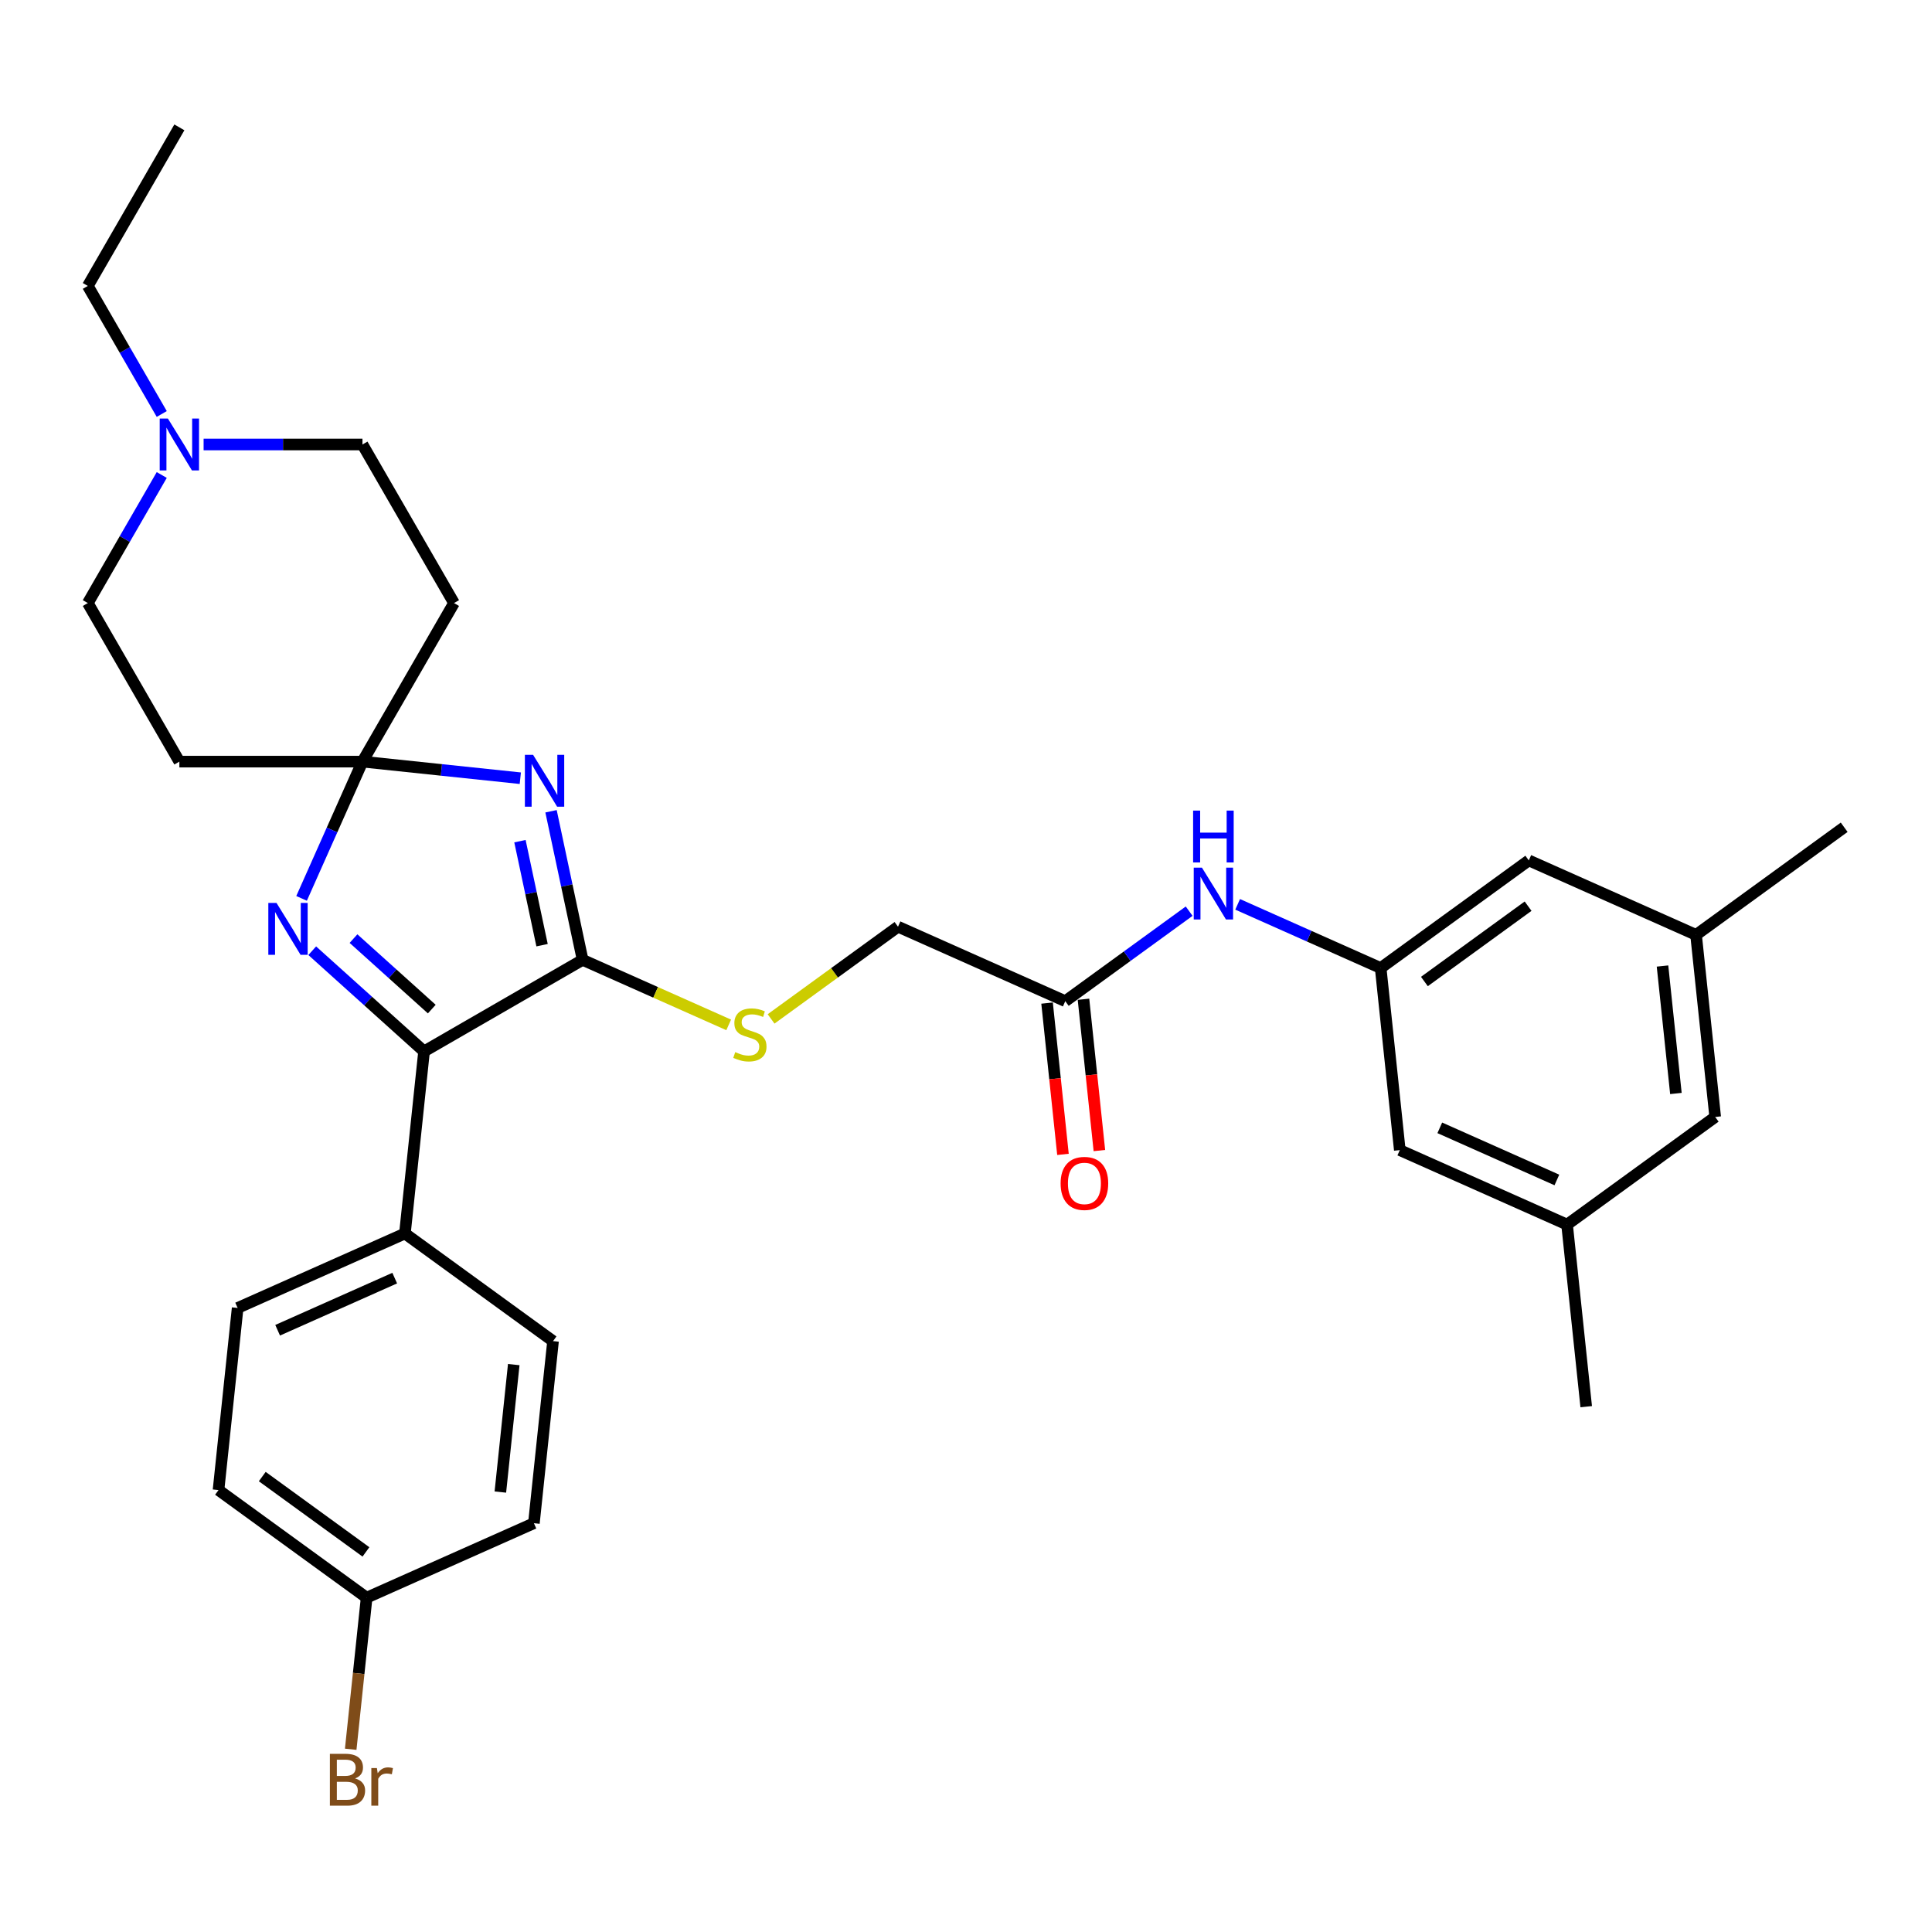 <?xml version='1.0' encoding='iso-8859-1'?>
<svg version='1.1' baseProfile='full'
              xmlns='http://www.w3.org/2000/svg'
                      xmlns:rdkit='http://www.rdkit.org/xml'
                      xmlns:xlink='http://www.w3.org/1999/xlink'
                  xml:space='preserve'
width='1000px' height='1000px' viewBox='0 0 1000 1000'>
<!-- END OF HEADER -->
<rect style='opacity:1.0;fill:#FFFFFF;stroke:none' width='1000' height='1000' x='0' y='0'> </rect>
<path class='bond-0' d='M 269.311,402.801 L 228.46,398.508' style='fill:none;fill-rule:evenodd;stroke:#0000FF;stroke-width:6px;stroke-linecap:butt;stroke-linejoin:miter;stroke-opacity:1' />
<path class='bond-0' d='M 228.46,398.508 L 187.608,394.214' style='fill:none;fill-rule:evenodd;stroke:#000000;stroke-width:6px;stroke-linecap:butt;stroke-linejoin:miter;stroke-opacity:1' />
<path class='bond-1' d='M 285.214,419.909 L 293.388,458.364' style='fill:none;fill-rule:evenodd;stroke:#0000FF;stroke-width:6px;stroke-linecap:butt;stroke-linejoin:miter;stroke-opacity:1' />
<path class='bond-1' d='M 293.388,458.364 L 301.562,496.818' style='fill:none;fill-rule:evenodd;stroke:#000000;stroke-width:6px;stroke-linecap:butt;stroke-linejoin:miter;stroke-opacity:1' />
<path class='bond-1' d='M 269.127,435.386 L 274.849,462.304' style='fill:none;fill-rule:evenodd;stroke:#0000FF;stroke-width:6px;stroke-linecap:butt;stroke-linejoin:miter;stroke-opacity:1' />
<path class='bond-1' d='M 274.849,462.304 L 280.57,489.223' style='fill:none;fill-rule:evenodd;stroke:#000000;stroke-width:6px;stroke-linecap:butt;stroke-linejoin:miter;stroke-opacity:1' />
<path class='bond-2' d='M 187.608,394.214 L 171.85,429.608' style='fill:none;fill-rule:evenodd;stroke:#000000;stroke-width:6px;stroke-linecap:butt;stroke-linejoin:miter;stroke-opacity:1' />
<path class='bond-2' d='M 171.85,429.608 L 156.092,465.002' style='fill:none;fill-rule:evenodd;stroke:#0000FF;stroke-width:6px;stroke-linecap:butt;stroke-linejoin:miter;stroke-opacity:1' />
<path class='bond-5' d='M 187.608,394.214 L 234.993,312.142' style='fill:none;fill-rule:evenodd;stroke:#000000;stroke-width:6px;stroke-linecap:butt;stroke-linejoin:miter;stroke-opacity:1' />
<path class='bond-6' d='M 187.608,394.214 L 92.839,394.214' style='fill:none;fill-rule:evenodd;stroke:#000000;stroke-width:6px;stroke-linecap:butt;stroke-linejoin:miter;stroke-opacity:1' />
<path class='bond-3' d='M 301.562,496.818 L 219.489,544.203' style='fill:none;fill-rule:evenodd;stroke:#000000;stroke-width:6px;stroke-linecap:butt;stroke-linejoin:miter;stroke-opacity:1' />
<path class='bond-4' d='M 301.562,496.818 L 339.363,513.649' style='fill:none;fill-rule:evenodd;stroke:#000000;stroke-width:6px;stroke-linecap:butt;stroke-linejoin:miter;stroke-opacity:1' />
<path class='bond-4' d='M 339.363,513.649 L 377.164,530.479' style='fill:none;fill-rule:evenodd;stroke:#CCCC00;stroke-width:6px;stroke-linecap:butt;stroke-linejoin:miter;stroke-opacity:1' />
<path class='bond-31' d='M 161.61,492.088 L 190.55,518.145' style='fill:none;fill-rule:evenodd;stroke:#0000FF;stroke-width:6px;stroke-linecap:butt;stroke-linejoin:miter;stroke-opacity:1' />
<path class='bond-31' d='M 190.55,518.145 L 219.489,544.203' style='fill:none;fill-rule:evenodd;stroke:#000000;stroke-width:6px;stroke-linecap:butt;stroke-linejoin:miter;stroke-opacity:1' />
<path class='bond-31' d='M 182.974,485.82 L 203.232,504.06' style='fill:none;fill-rule:evenodd;stroke:#0000FF;stroke-width:6px;stroke-linecap:butt;stroke-linejoin:miter;stroke-opacity:1' />
<path class='bond-31' d='M 203.232,504.06 L 223.49,522.3' style='fill:none;fill-rule:evenodd;stroke:#000000;stroke-width:6px;stroke-linecap:butt;stroke-linejoin:miter;stroke-opacity:1' />
<path class='bond-10' d='M 219.489,544.203 L 209.583,638.453' style='fill:none;fill-rule:evenodd;stroke:#000000;stroke-width:6px;stroke-linecap:butt;stroke-linejoin:miter;stroke-opacity:1' />
<path class='bond-17' d='M 399.112,527.391 L 431.96,503.526' style='fill:none;fill-rule:evenodd;stroke:#CCCC00;stroke-width:6px;stroke-linecap:butt;stroke-linejoin:miter;stroke-opacity:1' />
<path class='bond-17' d='M 431.96,503.526 L 464.808,479.661' style='fill:none;fill-rule:evenodd;stroke:#000000;stroke-width:6px;stroke-linecap:butt;stroke-linejoin:miter;stroke-opacity:1' />
<path class='bond-13' d='M 234.993,312.142 L 187.608,230.069' style='fill:none;fill-rule:evenodd;stroke:#000000;stroke-width:6px;stroke-linecap:butt;stroke-linejoin:miter;stroke-opacity:1' />
<path class='bond-14' d='M 92.839,394.214 L 45.455,312.142' style='fill:none;fill-rule:evenodd;stroke:#000000;stroke-width:6px;stroke-linecap:butt;stroke-linejoin:miter;stroke-opacity:1' />
<path class='bond-7' d='M 83.724,245.858 L 64.589,279' style='fill:none;fill-rule:evenodd;stroke:#0000FF;stroke-width:6px;stroke-linecap:butt;stroke-linejoin:miter;stroke-opacity:1' />
<path class='bond-7' d='M 64.589,279 L 45.455,312.142' style='fill:none;fill-rule:evenodd;stroke:#000000;stroke-width:6px;stroke-linecap:butt;stroke-linejoin:miter;stroke-opacity:1' />
<path class='bond-27' d='M 83.724,214.281 L 64.589,181.139' style='fill:none;fill-rule:evenodd;stroke:#0000FF;stroke-width:6px;stroke-linecap:butt;stroke-linejoin:miter;stroke-opacity:1' />
<path class='bond-27' d='M 64.589,181.139 L 45.455,147.997' style='fill:none;fill-rule:evenodd;stroke:#000000;stroke-width:6px;stroke-linecap:butt;stroke-linejoin:miter;stroke-opacity:1' />
<path class='bond-32' d='M 105.387,230.069 L 146.497,230.069' style='fill:none;fill-rule:evenodd;stroke:#0000FF;stroke-width:6px;stroke-linecap:butt;stroke-linejoin:miter;stroke-opacity:1' />
<path class='bond-32' d='M 146.497,230.069 L 187.608,230.069' style='fill:none;fill-rule:evenodd;stroke:#000000;stroke-width:6px;stroke-linecap:butt;stroke-linejoin:miter;stroke-opacity:1' />
<path class='bond-8' d='M 714.63,501.049 L 677.615,484.569' style='fill:none;fill-rule:evenodd;stroke:#000000;stroke-width:6px;stroke-linecap:butt;stroke-linejoin:miter;stroke-opacity:1' />
<path class='bond-8' d='M 677.615,484.569 L 640.601,468.089' style='fill:none;fill-rule:evenodd;stroke:#0000FF;stroke-width:6px;stroke-linecap:butt;stroke-linejoin:miter;stroke-opacity:1' />
<path class='bond-20' d='M 714.63,501.049 L 724.536,595.299' style='fill:none;fill-rule:evenodd;stroke:#000000;stroke-width:6px;stroke-linecap:butt;stroke-linejoin:miter;stroke-opacity:1' />
<path class='bond-21' d='M 714.63,501.049 L 791.3,445.345' style='fill:none;fill-rule:evenodd;stroke:#000000;stroke-width:6px;stroke-linecap:butt;stroke-linejoin:miter;stroke-opacity:1' />
<path class='bond-21' d='M 737.271,508.027 L 790.94,469.035' style='fill:none;fill-rule:evenodd;stroke:#000000;stroke-width:6px;stroke-linecap:butt;stroke-linejoin:miter;stroke-opacity:1' />
<path class='bond-9' d='M 551.384,518.207 L 464.808,479.661' style='fill:none;fill-rule:evenodd;stroke:#000000;stroke-width:6px;stroke-linecap:butt;stroke-linejoin:miter;stroke-opacity:1' />
<path class='bond-11' d='M 551.384,518.207 L 583.445,494.913' style='fill:none;fill-rule:evenodd;stroke:#000000;stroke-width:6px;stroke-linecap:butt;stroke-linejoin:miter;stroke-opacity:1' />
<path class='bond-11' d='M 583.445,494.913 L 615.506,471.619' style='fill:none;fill-rule:evenodd;stroke:#0000FF;stroke-width:6px;stroke-linecap:butt;stroke-linejoin:miter;stroke-opacity:1' />
<path class='bond-12' d='M 541.959,519.197 L 546.074,558.352' style='fill:none;fill-rule:evenodd;stroke:#000000;stroke-width:6px;stroke-linecap:butt;stroke-linejoin:miter;stroke-opacity:1' />
<path class='bond-12' d='M 546.074,558.352 L 550.19,597.507' style='fill:none;fill-rule:evenodd;stroke:#FF0000;stroke-width:6px;stroke-linecap:butt;stroke-linejoin:miter;stroke-opacity:1' />
<path class='bond-12' d='M 560.809,517.216 L 564.924,556.371' style='fill:none;fill-rule:evenodd;stroke:#000000;stroke-width:6px;stroke-linecap:butt;stroke-linejoin:miter;stroke-opacity:1' />
<path class='bond-12' d='M 564.924,556.371 L 569.04,595.526' style='fill:none;fill-rule:evenodd;stroke:#FF0000;stroke-width:6px;stroke-linecap:butt;stroke-linejoin:miter;stroke-opacity:1' />
<path class='bond-18' d='M 209.583,638.453 L 123.007,676.999' style='fill:none;fill-rule:evenodd;stroke:#000000;stroke-width:6px;stroke-linecap:butt;stroke-linejoin:miter;stroke-opacity:1' />
<path class='bond-18' d='M 204.306,661.55 L 143.703,688.533' style='fill:none;fill-rule:evenodd;stroke:#000000;stroke-width:6px;stroke-linecap:butt;stroke-linejoin:miter;stroke-opacity:1' />
<path class='bond-19' d='M 209.583,638.453 L 286.253,694.157' style='fill:none;fill-rule:evenodd;stroke:#000000;stroke-width:6px;stroke-linecap:butt;stroke-linejoin:miter;stroke-opacity:1' />
<path class='bond-15' d='M 811.112,633.845 L 724.536,595.299' style='fill:none;fill-rule:evenodd;stroke:#000000;stroke-width:6px;stroke-linecap:butt;stroke-linejoin:miter;stroke-opacity:1' />
<path class='bond-15' d='M 805.835,610.748 L 745.231,583.766' style='fill:none;fill-rule:evenodd;stroke:#000000;stroke-width:6px;stroke-linecap:butt;stroke-linejoin:miter;stroke-opacity:1' />
<path class='bond-28' d='M 811.112,633.845 L 821.018,728.095' style='fill:none;fill-rule:evenodd;stroke:#000000;stroke-width:6px;stroke-linecap:butt;stroke-linejoin:miter;stroke-opacity:1' />
<path class='bond-34' d='M 811.112,633.845 L 887.782,578.141' style='fill:none;fill-rule:evenodd;stroke:#000000;stroke-width:6px;stroke-linecap:butt;stroke-linejoin:miter;stroke-opacity:1' />
<path class='bond-16' d='M 877.876,483.891 L 791.3,445.345' style='fill:none;fill-rule:evenodd;stroke:#000000;stroke-width:6px;stroke-linecap:butt;stroke-linejoin:miter;stroke-opacity:1' />
<path class='bond-22' d='M 877.876,483.891 L 887.782,578.141' style='fill:none;fill-rule:evenodd;stroke:#000000;stroke-width:6px;stroke-linecap:butt;stroke-linejoin:miter;stroke-opacity:1' />
<path class='bond-22' d='M 860.511,500.01 L 867.446,565.985' style='fill:none;fill-rule:evenodd;stroke:#000000;stroke-width:6px;stroke-linecap:butt;stroke-linejoin:miter;stroke-opacity:1' />
<path class='bond-29' d='M 877.876,483.891 L 954.545,428.187' style='fill:none;fill-rule:evenodd;stroke:#000000;stroke-width:6px;stroke-linecap:butt;stroke-linejoin:miter;stroke-opacity:1' />
<path class='bond-24' d='M 123.007,676.999 L 113.101,771.249' style='fill:none;fill-rule:evenodd;stroke:#000000;stroke-width:6px;stroke-linecap:butt;stroke-linejoin:miter;stroke-opacity:1' />
<path class='bond-25' d='M 286.253,694.157 L 276.347,788.407' style='fill:none;fill-rule:evenodd;stroke:#000000;stroke-width:6px;stroke-linecap:butt;stroke-linejoin:miter;stroke-opacity:1' />
<path class='bond-25' d='M 265.917,706.313 L 258.983,772.288' style='fill:none;fill-rule:evenodd;stroke:#000000;stroke-width:6px;stroke-linecap:butt;stroke-linejoin:miter;stroke-opacity:1' />
<path class='bond-23' d='M 189.771,826.953 L 276.347,788.407' style='fill:none;fill-rule:evenodd;stroke:#000000;stroke-width:6px;stroke-linecap:butt;stroke-linejoin:miter;stroke-opacity:1' />
<path class='bond-26' d='M 189.771,826.953 L 185.648,866.184' style='fill:none;fill-rule:evenodd;stroke:#000000;stroke-width:6px;stroke-linecap:butt;stroke-linejoin:miter;stroke-opacity:1' />
<path class='bond-26' d='M 185.648,866.184 L 181.525,905.415' style='fill:none;fill-rule:evenodd;stroke:#7F4C19;stroke-width:6px;stroke-linecap:butt;stroke-linejoin:miter;stroke-opacity:1' />
<path class='bond-33' d='M 189.771,826.953 L 113.101,771.249' style='fill:none;fill-rule:evenodd;stroke:#000000;stroke-width:6px;stroke-linecap:butt;stroke-linejoin:miter;stroke-opacity:1' />
<path class='bond-33' d='M 189.412,803.264 L 135.743,764.271' style='fill:none;fill-rule:evenodd;stroke:#000000;stroke-width:6px;stroke-linecap:butt;stroke-linejoin:miter;stroke-opacity:1' />
<path class='bond-30' d='M 45.455,147.997 L 92.839,65.924' style='fill:none;fill-rule:evenodd;stroke:#000000;stroke-width:6px;stroke-linecap:butt;stroke-linejoin:miter;stroke-opacity:1' />
<path  class='atom-0' d='M 275.926 390.701
L 284.72 404.916
Q 285.592 406.319, 286.995 408.859
Q 288.397 411.399, 288.473 411.55
L 288.473 390.701
L 292.037 390.701
L 292.037 417.54
L 288.36 417.54
L 278.921 401.997
Q 277.821 400.178, 276.646 398.093
Q 275.509 396.008, 275.168 395.364
L 275.168 417.54
L 271.68 417.54
L 271.68 390.701
L 275.926 390.701
' fill='#0000FF'/>
<path  class='atom-3' d='M 143.13 467.371
L 151.924 481.586
Q 152.796 482.989, 154.199 485.529
Q 155.601 488.068, 155.677 488.22
L 155.677 467.371
L 159.24 467.371
L 159.24 494.209
L 155.563 494.209
L 146.124 478.667
Q 145.025 476.848, 143.85 474.763
Q 142.713 472.678, 142.372 472.033
L 142.372 494.209
L 138.884 494.209
L 138.884 467.371
L 143.13 467.371
' fill='#0000FF'/>
<path  class='atom-5' d='M 380.556 544.576
Q 380.86 544.69, 382.111 545.221
Q 383.362 545.751, 384.726 546.092
Q 386.129 546.396, 387.494 546.396
Q 390.033 546.396, 391.512 545.183
Q 392.99 543.932, 392.99 541.771
Q 392.99 540.293, 392.232 539.383
Q 391.512 538.473, 390.375 537.98
Q 389.237 537.487, 387.342 536.919
Q 384.954 536.199, 383.513 535.516
Q 382.111 534.834, 381.087 533.393
Q 380.102 531.953, 380.102 529.527
Q 380.102 526.153, 382.376 524.068
Q 384.688 521.983, 389.237 521.983
Q 392.346 521.983, 395.871 523.462
L 394.999 526.38
Q 391.777 525.054, 389.351 525.054
Q 386.735 525.054, 385.295 526.153
Q 383.854 527.214, 383.892 529.072
Q 383.892 530.512, 384.613 531.384
Q 385.371 532.256, 386.432 532.749
Q 387.531 533.242, 389.351 533.81
Q 391.777 534.569, 393.218 535.327
Q 394.658 536.085, 395.682 537.639
Q 396.743 539.155, 396.743 541.771
Q 396.743 545.486, 394.241 547.495
Q 391.777 549.466, 387.645 549.466
Q 385.257 549.466, 383.437 548.936
Q 381.656 548.443, 379.533 547.571
L 380.556 544.576
' fill='#CCCC00'/>
<path  class='atom-8' d='M 86.907 216.65
L 95.701 230.865
Q 96.573 232.268, 97.976 234.808
Q 99.378 237.347, 99.454 237.499
L 99.454 216.65
L 103.017 216.65
L 103.017 243.488
L 99.34 243.488
L 89.901 227.946
Q 88.802 226.127, 87.627 224.042
Q 86.49 221.957, 86.148 221.312
L 86.148 243.488
L 82.661 243.488
L 82.661 216.65
L 86.907 216.65
' fill='#0000FF'/>
<path  class='atom-12' d='M 622.121 449.084
L 630.916 463.299
Q 631.788 464.701, 633.19 467.241
Q 634.593 469.781, 634.669 469.933
L 634.669 449.084
L 638.232 449.084
L 638.232 475.922
L 634.555 475.922
L 625.116 460.38
Q 624.017 458.56, 622.841 456.476
Q 621.704 454.391, 621.363 453.746
L 621.363 475.922
L 617.876 475.922
L 617.876 449.084
L 622.121 449.084
' fill='#0000FF'/>
<path  class='atom-12' d='M 617.553 419.561
L 621.192 419.561
L 621.192 430.971
L 634.915 430.971
L 634.915 419.561
L 638.554 419.561
L 638.554 446.4
L 634.915 446.4
L 634.915 434.004
L 621.192 434.004
L 621.192 446.4
L 617.553 446.4
L 617.553 419.561
' fill='#0000FF'/>
<path  class='atom-13' d='M 548.97 612.533
Q 548.97 606.088, 552.154 602.487
Q 555.338 598.886, 561.29 598.886
Q 567.241 598.886, 570.426 602.487
Q 573.61 606.088, 573.61 612.533
Q 573.61 619.053, 570.388 622.768
Q 567.166 626.445, 561.29 626.445
Q 555.376 626.445, 552.154 622.768
Q 548.97 619.091, 548.97 612.533
M 561.29 623.412
Q 565.384 623.412, 567.583 620.683
Q 569.819 617.916, 569.819 612.533
Q 569.819 607.263, 567.583 604.61
Q 565.384 601.918, 561.29 601.918
Q 557.196 601.918, 554.959 604.572
Q 552.761 607.226, 552.761 612.533
Q 552.761 617.953, 554.959 620.683
Q 557.196 623.412, 561.29 623.412
' fill='#FF0000'/>
<path  class='atom-27' d='M 183.789 920.521
Q 186.366 921.241, 187.655 922.833
Q 188.982 924.388, 188.982 926.7
Q 188.982 930.415, 186.594 932.538
Q 184.243 934.623, 179.77 934.623
L 170.748 934.623
L 170.748 907.784
L 178.671 907.784
Q 183.258 907.784, 185.57 909.641
Q 187.883 911.499, 187.883 914.911
Q 187.883 918.967, 183.789 920.521
M 174.35 910.817
L 174.35 919.232
L 178.671 919.232
Q 181.325 919.232, 182.689 918.171
Q 184.092 917.071, 184.092 914.911
Q 184.092 910.817, 178.671 910.817
L 174.35 910.817
M 179.77 931.59
Q 182.386 931.59, 183.789 930.339
Q 185.191 929.088, 185.191 926.7
Q 185.191 924.501, 183.637 923.402
Q 182.121 922.265, 179.202 922.265
L 174.35 922.265
L 174.35 931.59
L 179.77 931.59
' fill='#7F4C19'/>
<path  class='atom-27' d='M 195.085 915.138
L 195.502 917.829
Q 197.549 914.797, 200.885 914.797
Q 201.946 914.797, 203.387 915.176
L 202.818 918.36
Q 201.188 917.981, 200.278 917.981
Q 198.686 917.981, 197.625 918.626
Q 196.601 919.232, 195.767 920.71
L 195.767 934.623
L 192.204 934.623
L 192.204 915.138
L 195.085 915.138
' fill='#7F4C19'/>
</svg>
